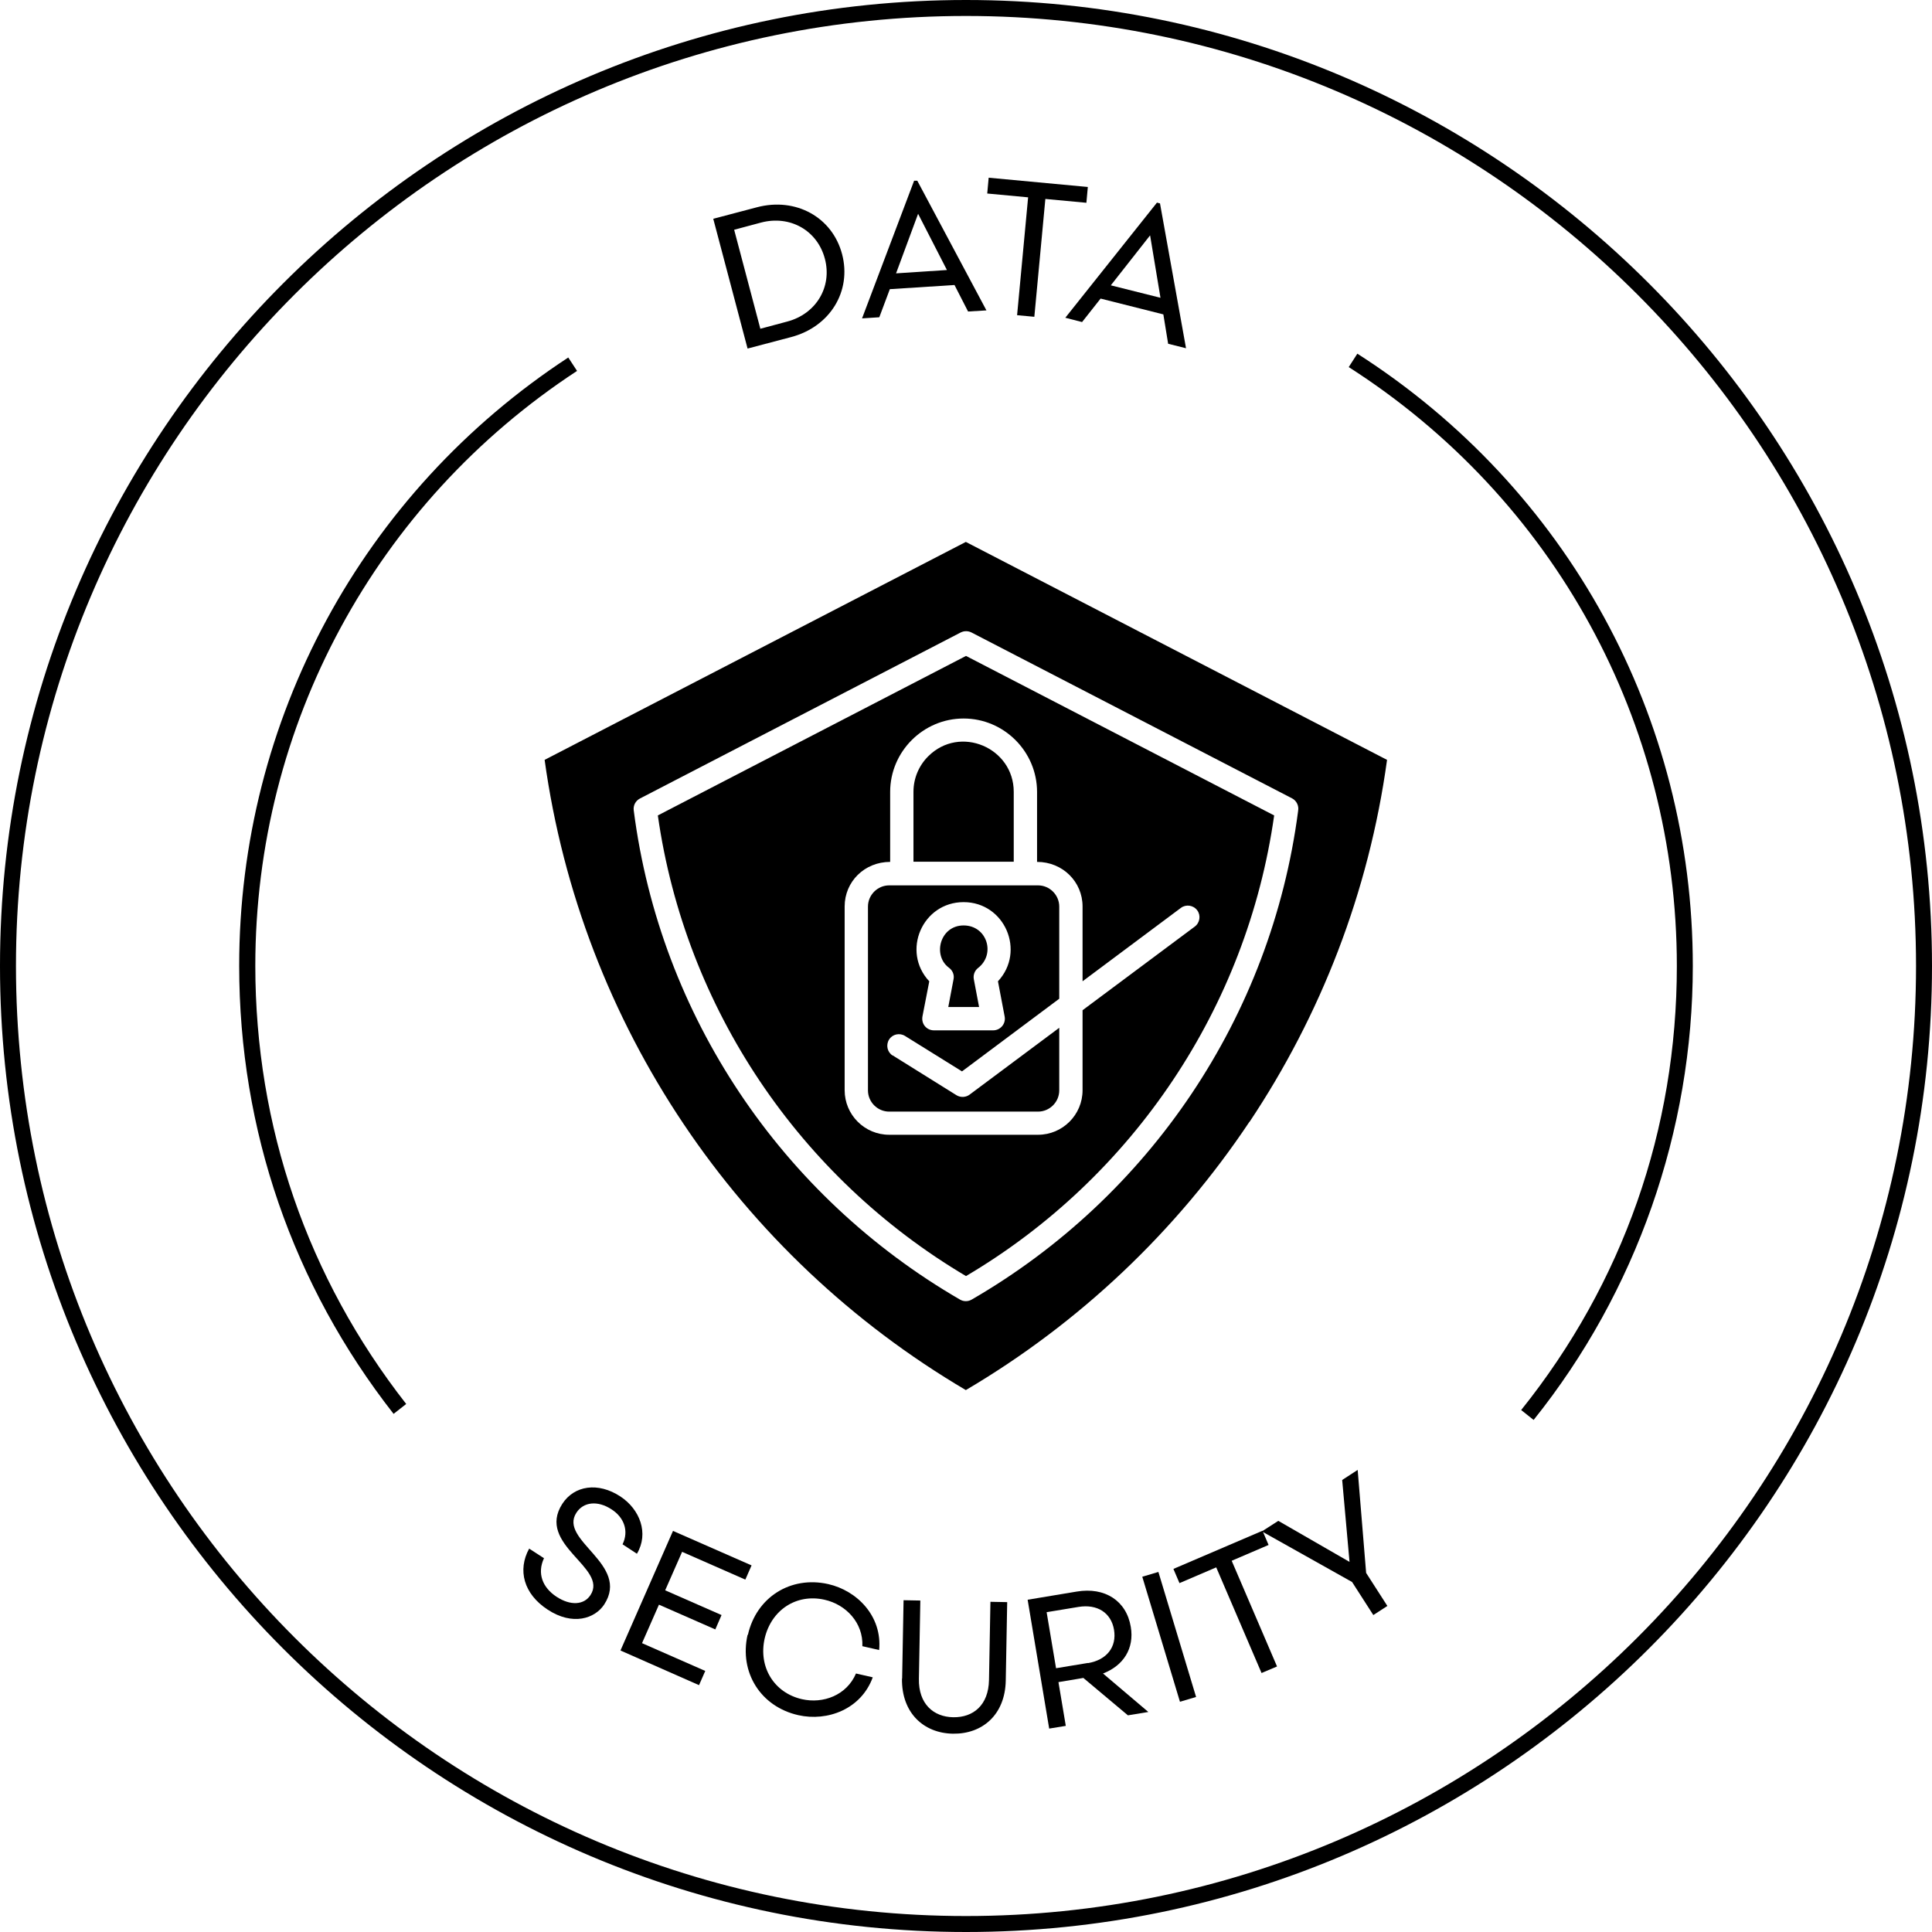 <?xml version="1.0" encoding="UTF-8"?>
<svg id="Layer_2" data-name="Layer 2" xmlns="http://www.w3.org/2000/svg" viewBox="0 0 121 121">
  <defs>
    <style>
      .cls-1 {
        fill-rule: evenodd;
      }
    </style>
  </defs>
  <g id="Layer_1-2" data-name="Layer 1">
    <g>
      <path d="M60.5,121C27.14,121,0,93.86,0,60.5S27.14,0,60.5,0s60.5,27.14,60.5,60.5-27.14,60.5-60.5,60.5ZM60.5,1C27.69,1,1,27.69,1,60.5s26.69,59.5,59.5,59.5,59.5-26.69,59.5-59.5S93.31,1,60.5,1Z"/>
      <g>
        <path d="M44.68,13.7l2.73-.72c2.43-.64,4.72.62,5.33,2.94.61,2.32-.76,4.55-3.19,5.19l-2.73.72-2.15-8.13ZM49.3,20.14c1.82-.48,2.83-2.18,2.36-3.94-.47-1.77-2.18-2.74-4-2.26l-1.68.45,1.64,6.2,1.68-.45Z"/>
        <path d="M57.26,11.32h.19s4.33,8.12,4.33,8.12l-1.15.07-.85-1.66-4.05.26-.66,1.76-1.08.07,3.26-8.62ZM59.31,16.92l-1.81-3.53-1.38,3.73,3.2-.21Z"/>
        <path d="M64.4,12.36l-2.57-.24.09-.99,6.21.58-.09.99-2.57-.24-.69,7.38-1.08-.1.69-7.38Z"/>
        <path d="M72.46,12.69l.19.05,1.63,9.07-1.12-.28-.3-1.84-3.93-.99-1.16,1.47-1.05-.27,5.74-7.21ZM72.68,18.65l-.65-3.91-2.46,3.13,3.11.78Z"/>
      </g>
      <g>
        <path d="M84.68,99.08l-5.65-3.17,1.03-.66,4.46,2.57-.46-5.13.97-.63.53,6.45,1.33,2.07-.88.57-1.33-2.07Z"/>
        <path d="M76.18,98.16l-2.31.99-.38-.89,5.58-2.39.38.89-2.31.99,2.84,6.62-.97.41-2.84-6.62Z"/>
        <path d="M71.54,98.75l1.01-.3,2.36,7.83-1.01.3-2.36-7.83Z"/>
        <path d="M67.84,105.09l-1.55.26.46,2.74-1.04.17-1.35-8.07,3.07-.51c1.77-.3,3.12.58,3.39,2.21.23,1.35-.46,2.43-1.74,2.92l2.84,2.41-1.28.21-2.8-2.35ZM68.14,104.16c1.18-.2,1.81-1.01,1.63-2.09-.18-1.06-1.04-1.62-2.22-1.43l-2,.33.59,3.51,2-.33Z"/>
        <path d="M56.5,105.13l.09-4.91,1.05.02-.09,4.9c-.03,1.58.92,2.39,2.15,2.41,1.25.02,2.21-.75,2.24-2.33l.09-4.9,1.05.02-.09,4.91c-.04,2.15-1.47,3.36-3.31,3.33-1.83-.03-3.22-1.3-3.19-3.45Z"/>
        <path d="M46.84,102.39c.53-2.35,2.67-3.71,5.03-3.18,1.81.41,3.39,2.01,3.19,4.13l-1.05-.24c.06-1.47-1.03-2.61-2.37-2.91-1.77-.4-3.34.65-3.75,2.43-.4,1.78.58,3.4,2.34,3.8,1.33.3,2.8-.25,3.38-1.61l1.05.24c-.73,2-2.84,2.78-4.66,2.37-2.36-.53-3.71-2.68-3.18-5.03Z"/>
        <path d="M42.15,95.88l4.92,2.16-.39.89-3.96-1.74-1.06,2.41,3.53,1.55-.39.9-3.53-1.55-1.06,2.41,3.96,1.74-.39.89-4.92-2.17,3.29-7.49Z"/>
        <path d="M33.16,97l.91.59c-.44.94-.1,1.83.78,2.41s1.73.52,2.13-.1c1.13-1.72-3.42-3.15-1.76-5.72.75-1.15,2.24-1.37,3.63-.46,1.23.81,1.8,2.31,1.04,3.59l-.9-.59c.41-.84.09-1.69-.69-2.19-.87-.57-1.76-.47-2.2.21-1.14,1.74,3.39,3.22,1.74,5.75-.58.88-1.97,1.35-3.54.32-1.5-.98-1.9-2.47-1.16-3.82Z"/>
      </g>
      <path d="M24.65,88.55c-6.32-8.08-9.67-17.78-9.67-28.06,0-15.4,7.7-29.64,20.61-38.1l.55.84c-12.62,8.27-20.15,22.2-20.15,37.26,0,10.06,3.27,19.54,9.45,27.44l-.79.62Z"/>
      <path d="M96.05,88.93l-.78-.62c6.38-7.96,9.75-17.58,9.75-27.81,0-15.25-7.68-29.27-20.55-37.51l.54-.84c13.16,8.42,21.01,22.76,21.01,38.35,0,10.31-3.54,20.41-9.97,28.43Z"/>
      <path class="cls-1" d="M78.26,70.26c4.45-6.67,7.47-14.37,8.61-22.67l-26.38-13.65-26.38,13.65c2.29,16.57,12.11,31.06,26.38,39.47,7.11-4.19,13.19-9.95,17.76-16.8h0ZM57.21,53.97v-4.38c0-.86.35-1.65.92-2.22,1.99-1.99,5.36-.54,5.36,2.22v4.38h-6.28ZM61.33,63.07h-1.94l.33-1.74c.06-.29-.07-.57-.3-.73-1.03-.78-.54-2.64.93-2.64s2.02,1.8.91,2.66c-.22.17-.32.45-.27.71h0s.33,1.74.33,1.74ZM62.5,61.45l.42,2.21c.09.45-.26.87-.72.87h0s-3.71,0-3.71,0c-.46,0-.82-.41-.71-.91l.42-2.16c-1.76-1.88-.43-4.96,2.15-4.96,2.58,0,3.9,3.08,2.15,4.96h0ZM73.48,67.62c-3.34,5.01-7.78,9.23-12.98,12.3-10.41-6.17-17.58-16.76-19.3-28.85l19.3-9.99,19.3,9.99c-.86,6.06-3.07,11.68-6.32,16.55h0ZM81.3,50.79c-1.68,12.89-9.31,24.16-20.44,30.6-.24.14-.52.13-.74,0-5.54-3.21-10.27-7.65-13.81-12.96-3.46-5.19-5.79-11.2-6.62-17.68-.04-.31.12-.6.39-.74h0s20.09-10.4,20.09-10.4c.22-.11.47-.1.67,0l20.08,10.39c.29.15.44.48.38.78h0ZM67.81,61.45l6.15-4.59c.32-.24.78-.17,1.02.15.24.32.17.78-.15,1.02l-7.03,5.24v5.01c0,1.54-1.25,2.79-2.79,2.79h-9.32c-1.54,0-2.79-1.25-2.79-2.79v-11.51c0-1.55,1.24-2.79,2.85-2.79v-4.38c0-2.53,2.07-4.6,4.6-4.6s4.6,2.07,4.6,4.6v4.38c1.61,0,2.85,1.25,2.85,2.79v4.68ZM55.91,66.1l3.99,2.49c.26.16.59.14.82-.03h0s5.62-4.19,5.62-4.19v3.92c0,.73-.6,1.33-1.33,1.33h-9.32c-.73,0-1.33-.6-1.33-1.33v-11.51c0-.73.6-1.33,1.33-1.33h9.32c.73,0,1.33.6,1.33,1.33v5.77l-6.09,4.55-3.57-2.22c-.34-.21-.79-.11-1,.23-.21.34-.11.79.23,1h0Z"/>
    </g>
  </g>
</svg>